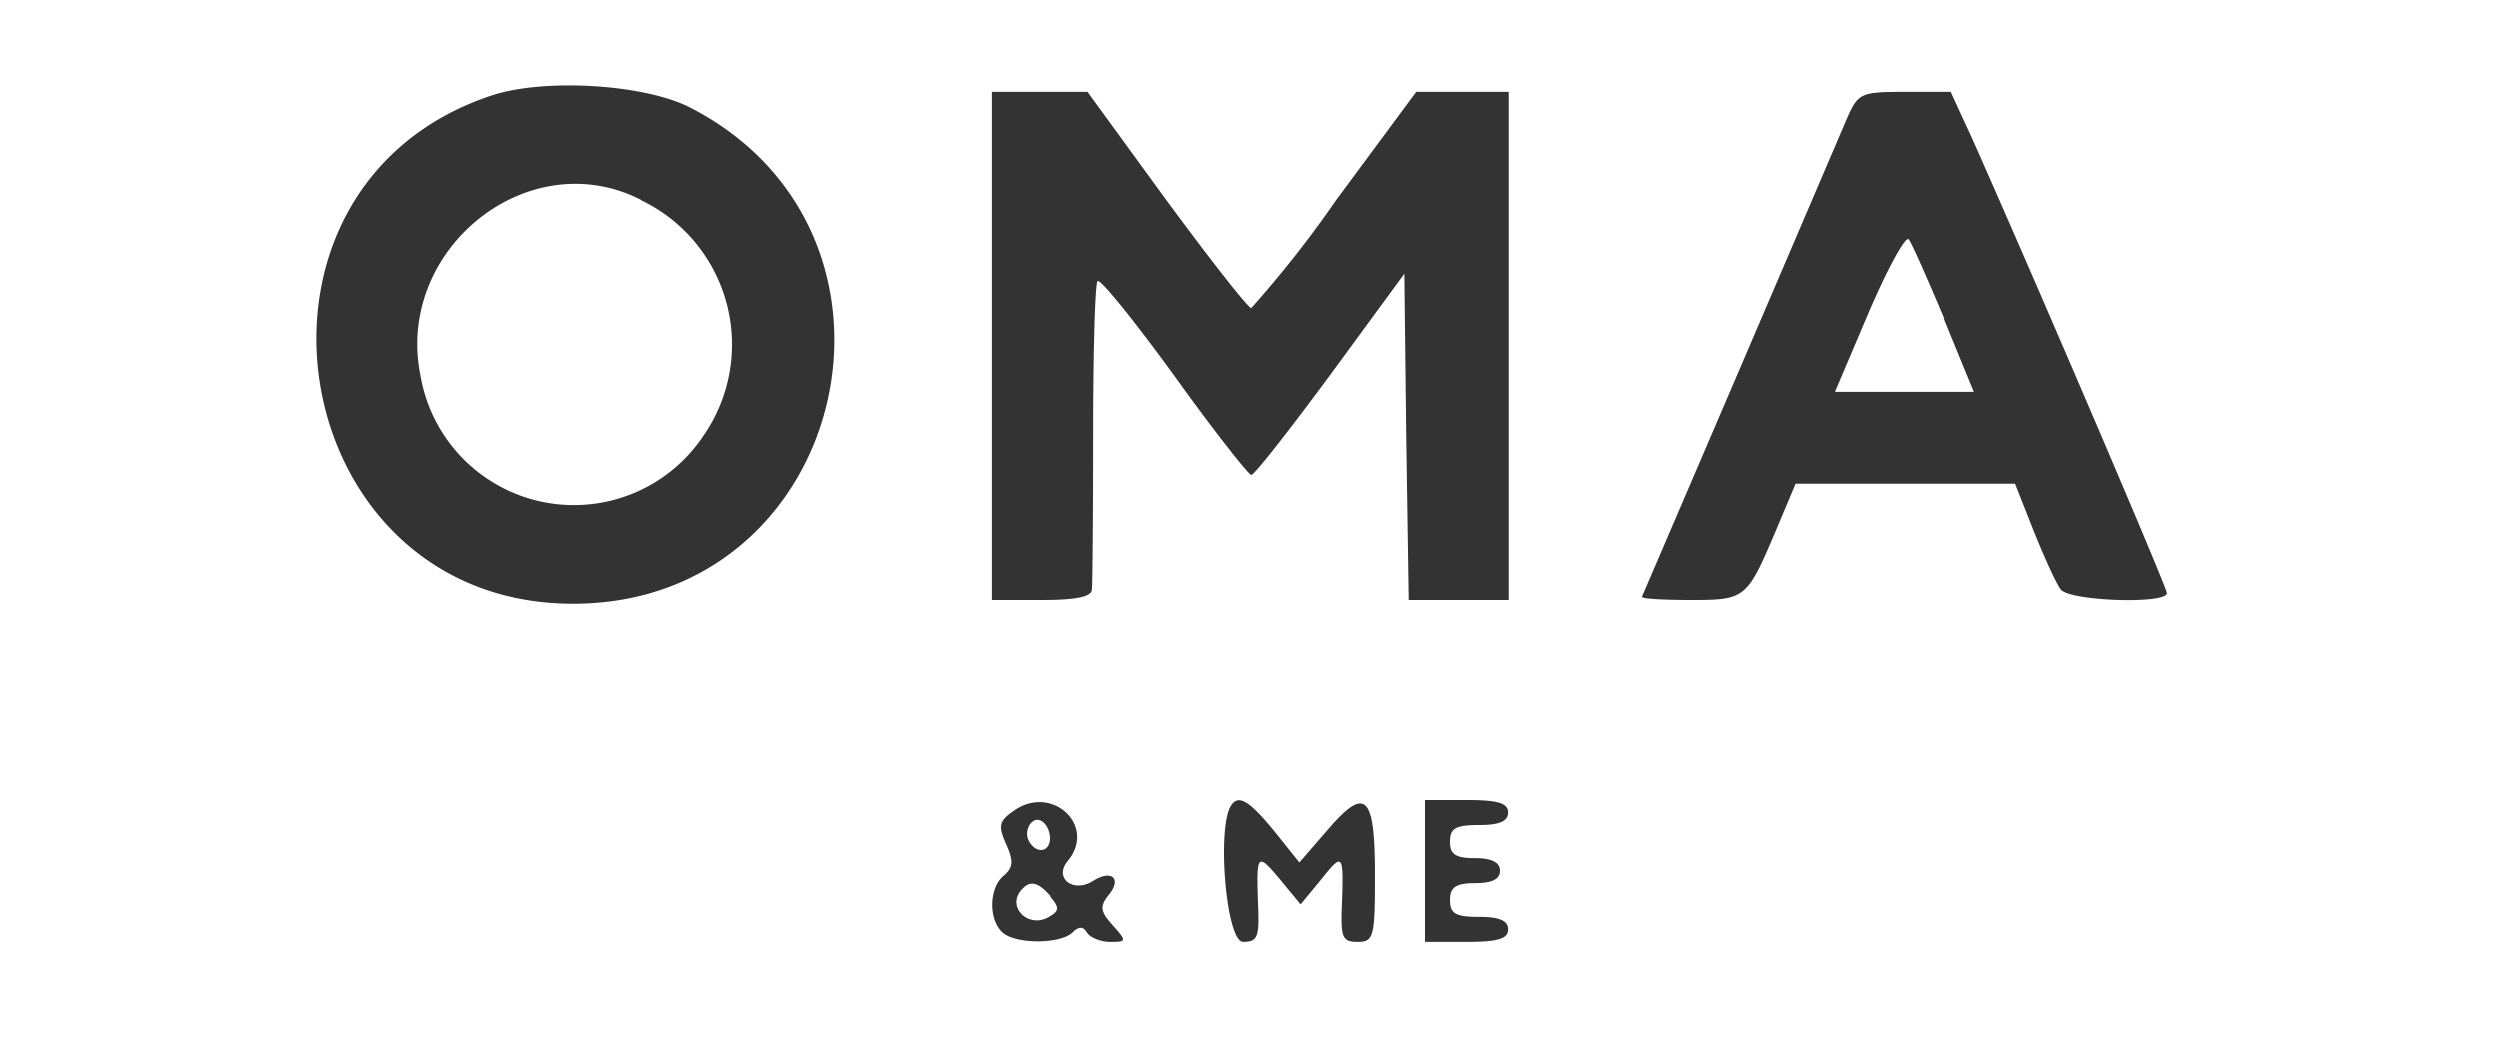 <!-- Generated by Synchron.io | https://synchron.io  -->
<svg xmlns="http://www.w3.org/2000/svg" viewBox="0 0 400 168">
  <path fill="#333" d="M78.9 15.2c-44.5 14.5-33.7 81.6 13 81.4 44-.2 57.7-59.3 18.5-79.4-7.2-3.7-23-4.7-31.5-2m79.8 40.1V96h8c5.4 0 8-.5 8-1.7.1-.9.2-12.1.2-25 0-12.8.3-23.8.7-24.3.3-.6 5.8 6.2 12.2 15 6.3 8.8 12 16 12.4 16 .5 0 6.2-7.3 12.7-16.1l11.8-16.1.3 26 .4 26.2h16V14.7h-14.8L213.8 32a177 177 0 0 1-13.6 17.3c-.5 0-6.6-7.8-13.6-17.3L174 14.7h-15.3v40.6M295.5 19a47507.5 47507.5 0 0 1-32.8 76.5c0 .3 3.5.5 7.8.5 8.8 0 9-.2 13.6-11l3.2-7.6h35.1l3 7.6c1.7 4.2 3.6 8.4 4.3 9.3 1.4 1.9 17 2.4 17 .6 0-.9-20.6-49-31.1-72.6l-3.5-7.6h-7.3c-7.1 0-7.5.2-9.3 4.3m-193 13a25.6 25.6 0 0 1 10 37.8 24.9 24.9 0 0 1-45.2-9.6C63.1 40 84.5 22.7 102.6 32M311 51l4.8 11.7h-22.2L299 50c3-7 5.9-12.3 6.4-11.7.5.6 3 6.3 5.7 12.7m-149 78.8c-2.3 1.6-2.4 2.4-1.1 5.3 1.2 2.7 1.1 3.7-.4 5-2.3 1.9-2.5 6.8-.3 9 2 2 9.3 2 11.3.1 1-1 1.7-1 2.3 0 .5.8 2.2 1.5 3.7 1.5 2.7 0 2.7-.1.4-2.7-2-2.2-2-3-.7-4.7 2.3-2.7.6-4.3-2.5-2.3-3.1 1.9-6.2-.5-4-3.2 4.8-5.7-2.6-12.5-8.7-8m34.8-.8c-2.2 3.8-.7 21.7 2 21.7 2.3 0 2.6-.8 2.4-5.7-.3-8.5-.2-8.7 3.5-4.3l3.3 4 3.3-4c3.5-4.4 3.6-4.2 3.3 4.3-.2 5 .1 5.7 2.5 5.7 2.6 0 2.8-.8 2.8-10.6 0-13-1.5-14.4-7.6-7.3l-4.5 5.2-4-5c-4.1-5-5.8-6-7-4m31.1 10.3v11.4h6.7c5 0 6.6-.5 6.6-2 0-1.4-1.4-2-4.6-2-3.8 0-4.7-.5-4.7-2.7 0-2 .9-2.7 4-2.7 2.7 0 4-.6 4-2 0-1.3-1.3-2-4-2-3.1 0-4-.6-4-2.6 0-2.2.9-2.7 4.7-2.7 3.2 0 4.6-.6 4.6-2 0-1.5-1.6-2-6.6-2H228v11.3m-60-5.2c0 2.2-2.1 2.6-3.3.6-1.1-1.8.5-4.3 2-3.3.7.4 1.3 1.6 1.3 2.7m0 9.3c1.5 1.8 1.5 2.3 0 3.2-3.4 2.2-7.2-1.6-4.4-4.4 1.3-1.4 2.6-1 4.5 1.2"/>
</svg>